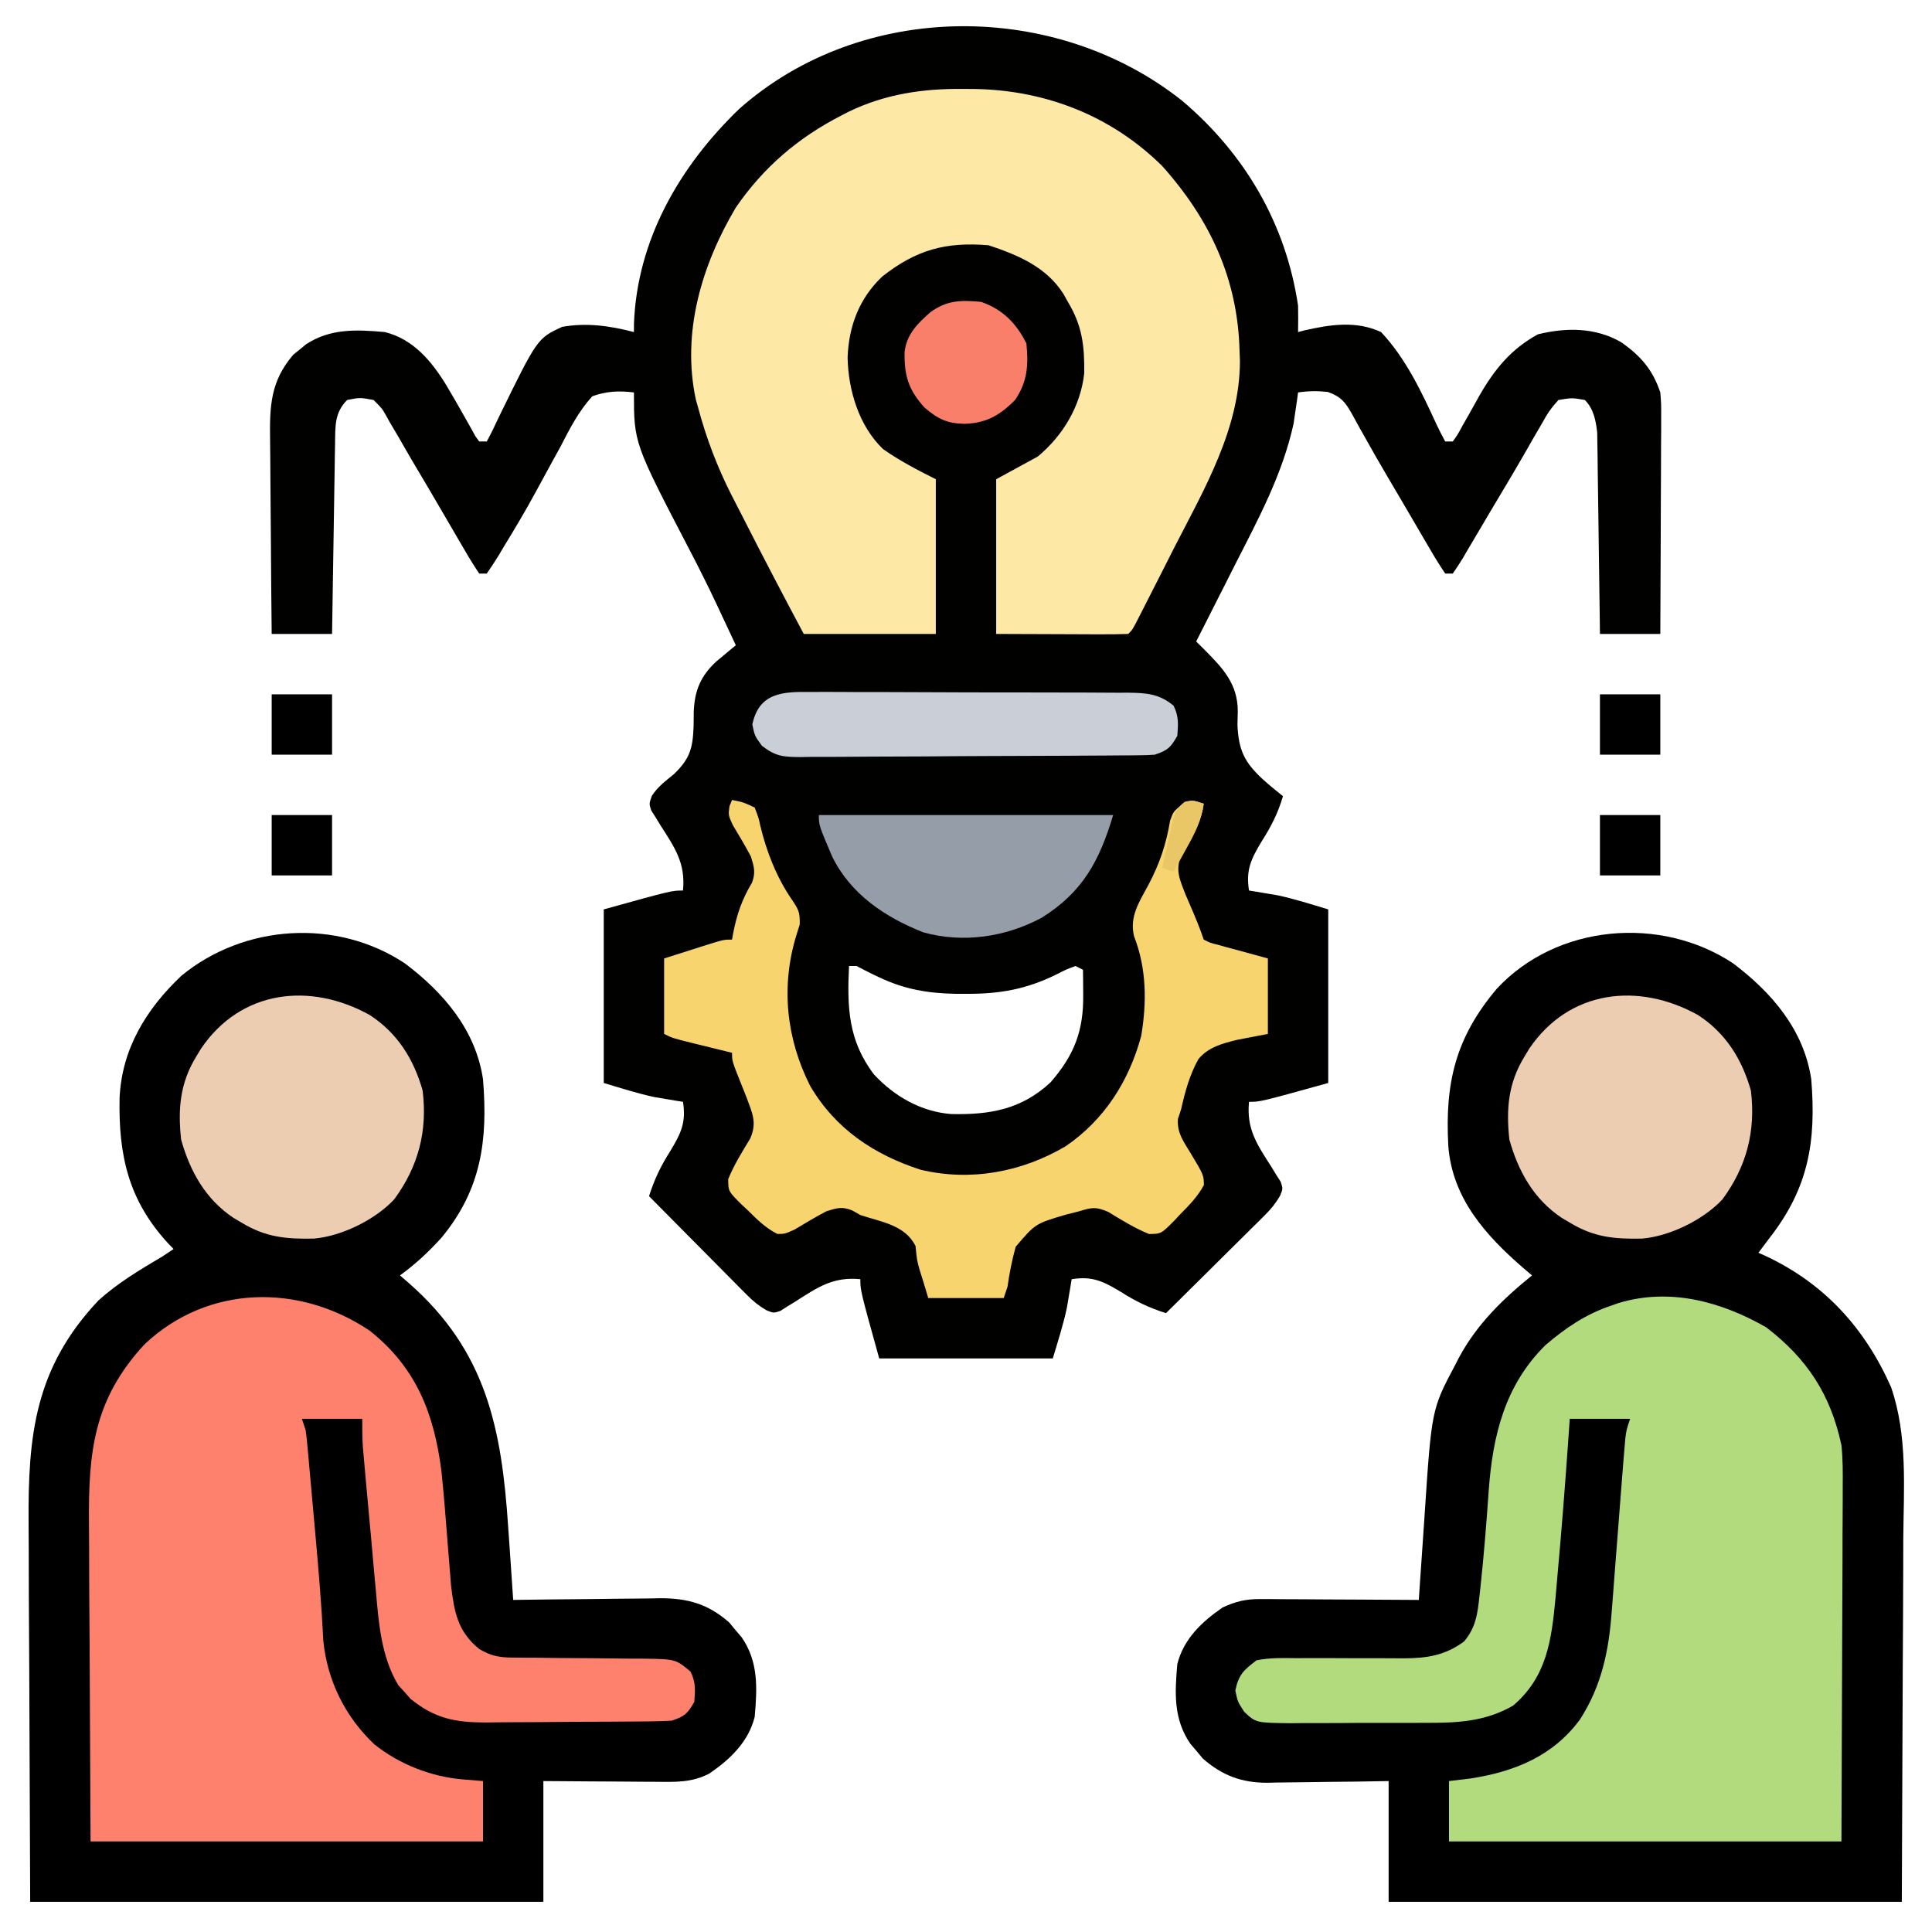 <?xml version="1.0" encoding="UTF-8"?>
<svg version="1.1" xmlns="http://www.w3.org/2000/svg" width="512" height="512">
<path d="M0 0 C16.584 14.059 27.447 32.564 30.668 54.262 C30.71 56.595 30.72 58.929 30.668 61.262 C31.245 61.11 31.823 60.958 32.418 60.802 C39.272 59.246 46.126 58.221 52.668 61.262 C59.228 68.233 63.439 77.202 67.411 85.841 C68.109 87.341 68.881 88.806 69.668 90.262 C70.328 90.262 70.988 90.262 71.668 90.262 C72.961 88.467 72.961 88.467 74.207 86.133 C74.706 85.262 75.205 84.391 75.719 83.494 C76.751 81.662 77.777 79.826 78.797 77.986 C82.78 71.068 87.158 65.718 94.25 61.855 C101.779 60.007 109.498 60.022 116.293 63.949 C121.471 67.566 124.654 71.244 126.668 77.262 C126.908 80.293 126.908 80.293 126.895 83.704 C126.895 84.985 126.895 86.266 126.895 87.586 C126.884 88.974 126.874 90.362 126.863 91.75 C126.86 93.178 126.857 94.605 126.855 96.033 C126.847 99.78 126.827 103.526 126.805 107.273 C126.785 111.101 126.776 114.928 126.766 118.756 C126.744 126.258 126.709 133.76 126.668 141.262 C121.388 141.262 116.108 141.262 110.668 141.262 C110.648 139.591 110.628 137.921 110.608 136.2 C110.532 130.004 110.443 123.807 110.351 117.611 C110.311 114.929 110.277 112.247 110.246 109.565 C110.2 105.71 110.142 101.855 110.082 98 C110.065 96.201 110.065 96.201 110.047 94.366 C110.017 92.685 110.017 92.685 109.987 90.97 C109.967 89.494 109.967 89.494 109.946 87.989 C109.622 84.815 108.999 81.593 106.668 79.262 C103.308 78.667 103.308 78.667 99.668 79.262 C97.757 81.35 96.672 82.944 95.355 85.387 C94.516 86.827 93.676 88.267 92.836 89.707 C92.356 90.553 91.875 91.399 91.38 92.271 C88.128 97.953 84.761 103.567 81.402 109.187 C80.172 111.254 78.954 113.328 77.737 115.403 C76.975 116.689 76.212 117.976 75.449 119.262 C75.098 119.867 74.746 120.473 74.383 121.097 C73.533 122.519 72.608 123.896 71.668 125.262 C71.008 125.262 70.348 125.262 69.668 125.262 C68.225 123.131 66.917 121.013 65.633 118.789 C65.235 118.114 64.838 117.44 64.428 116.745 C63.147 114.567 61.876 112.383 60.605 110.199 C59.776 108.784 58.946 107.369 58.115 105.955 C57.501 104.908 57.501 104.908 56.874 103.84 C56.046 102.429 55.215 101.019 54.383 99.61 C52.294 96.066 50.242 92.508 48.253 88.906 C47.861 88.214 47.47 87.522 47.066 86.809 C46.327 85.502 45.602 84.186 44.895 82.86 C43.078 79.69 42.032 78.394 38.549 77.127 C35.798 76.844 33.399 76.859 30.668 77.262 C30.57 77.989 30.472 78.716 30.371 79.465 C30.222 80.47 30.072 81.476 29.918 82.512 C29.779 83.486 29.64 84.461 29.496 85.465 C26.547 98.986 20.152 110.762 13.918 123.012 C12.924 124.98 11.93 126.949 10.938 128.918 C8.523 133.704 6.099 138.484 3.668 143.262 C4.448 144.035 5.228 144.809 6.031 145.605 C10.848 150.458 14.638 154.549 14.695 161.645 C14.666 162.879 14.636 164.114 14.605 165.387 C14.909 172.101 16.479 175.26 21.23 179.699 C23.003 181.288 24.8 182.782 26.668 184.262 C25.351 188.737 23.549 192.276 21.043 196.199 C18.199 200.928 16.799 203.802 17.668 209.262 C18.346 209.371 19.024 209.481 19.723 209.594 C20.653 209.752 21.584 209.911 22.543 210.074 C23.9 210.3 23.9 210.3 25.285 210.531 C29.812 211.509 34.232 212.931 38.668 214.262 C38.668 229.442 38.668 244.622 38.668 260.262 C20.668 265.262 20.668 265.262 17.668 265.262 C16.964 272.541 19.822 276.583 23.645 282.564 C24.057 283.242 24.47 283.919 24.895 284.617 C25.282 285.222 25.67 285.827 26.069 286.45 C26.668 288.262 26.668 288.262 25.886 290.18 C24.68 292.241 23.47 293.702 21.779 295.378 C21.198 295.958 20.618 296.539 20.02 297.136 C19.084 298.057 19.084 298.057 18.129 298.996 C17.488 299.634 16.847 300.272 16.187 300.93 C14.144 302.962 12.093 304.987 10.043 307.012 C8.654 308.39 7.266 309.769 5.879 311.148 C2.48 314.525 -0.924 317.895 -4.332 321.262 C-8.785 319.85 -12.328 318.154 -16.27 315.637 C-20.998 312.793 -23.872 311.393 -29.332 312.262 C-29.442 312.94 -29.551 313.618 -29.664 314.316 C-29.823 315.247 -29.981 316.178 -30.145 317.137 C-30.295 318.042 -30.446 318.947 -30.602 319.879 C-31.579 324.406 -33.001 328.826 -34.332 333.262 C-49.512 333.262 -64.692 333.262 -80.332 333.262 C-85.332 315.262 -85.332 315.262 -85.332 312.262 C-92.611 311.558 -96.653 314.416 -102.635 318.238 C-103.312 318.651 -103.99 319.063 -104.688 319.488 C-105.595 320.07 -105.595 320.07 -106.52 320.663 C-108.332 321.262 -108.332 321.262 -110.251 320.48 C-112.312 319.274 -113.772 318.063 -115.448 316.373 C-116.029 315.792 -116.609 315.212 -117.207 314.614 C-117.82 313.99 -118.434 313.366 -119.066 312.723 C-119.704 312.082 -120.342 311.441 -121 310.781 C-123.032 308.737 -125.057 306.687 -127.082 304.637 C-128.46 303.248 -129.839 301.86 -131.219 300.473 C-134.595 297.074 -137.965 293.67 -141.332 290.262 C-139.921 285.809 -138.224 282.266 -135.707 278.324 C-132.863 273.596 -131.463 270.722 -132.332 265.262 C-133.349 265.097 -133.349 265.097 -134.387 264.93 C-135.783 264.692 -135.783 264.692 -137.207 264.449 C-138.564 264.223 -138.564 264.223 -139.949 263.992 C-144.476 263.015 -148.896 261.592 -153.332 260.262 C-153.332 245.082 -153.332 229.902 -153.332 214.262 C-135.332 209.262 -135.332 209.262 -132.332 209.262 C-131.628 201.982 -134.486 197.941 -138.309 191.959 C-138.721 191.282 -139.134 190.604 -139.559 189.906 C-139.946 189.301 -140.334 188.697 -140.733 188.073 C-141.332 186.262 -141.332 186.262 -140.576 184.148 C-138.984 181.734 -137.01 180.272 -134.77 178.449 C-130.49 174.334 -129.731 171.595 -129.52 165.699 C-129.505 164.41 -129.491 163.121 -129.477 161.793 C-129.249 156.233 -127.638 152.417 -123.569 148.614 C-122.636 147.838 -122.636 147.838 -121.684 147.047 C-121.055 146.521 -120.427 145.995 -119.78 145.453 C-119.302 145.06 -118.824 144.667 -118.332 144.262 C-119.557 141.635 -120.787 139.01 -122.02 136.387 C-122.412 135.548 -122.805 134.708 -123.21 133.844 C-125.591 128.8 -128.062 123.82 -130.648 118.879 C-145.332 90.688 -145.332 90.688 -145.332 77.262 C-149.313 76.783 -152.533 76.918 -156.332 78.262 C-160.023 82.25 -162.354 86.912 -164.832 91.699 C-165.557 93.026 -166.286 94.35 -167.02 95.673 C-168.473 98.299 -169.908 100.935 -171.329 103.579 C-173.988 108.504 -176.85 113.3 -179.77 118.074 C-180.212 118.819 -180.654 119.564 -181.109 120.332 C-182.127 122.011 -183.221 123.643 -184.332 125.262 C-184.992 125.262 -185.652 125.262 -186.332 125.262 C-187.775 123.119 -189.082 120.989 -190.367 118.754 C-190.765 118.077 -191.162 117.4 -191.572 116.702 C-192.853 114.518 -194.124 112.328 -195.395 110.137 C-198.276 105.19 -201.176 100.255 -204.107 95.337 C-205.331 93.264 -206.522 91.174 -207.714 89.083 C-208.48 87.79 -209.247 86.498 -210.016 85.207 C-210.348 84.604 -210.68 84.002 -211.022 83.381 C-212.102 81.486 -212.102 81.486 -214.332 79.262 C-217.93 78.599 -217.93 78.599 -221.332 79.262 C-224.711 82.641 -224.465 86.237 -224.537 90.856 C-224.557 91.977 -224.577 93.098 -224.598 94.253 C-224.615 95.457 -224.631 96.662 -224.648 97.902 C-224.669 99.14 -224.69 100.377 -224.711 101.652 C-224.766 104.933 -224.816 108.214 -224.864 111.496 C-224.915 114.848 -224.97 118.199 -225.025 121.551 C-225.132 128.121 -225.234 134.691 -225.332 141.262 C-230.612 141.262 -235.892 141.262 -241.332 141.262 C-241.423 133.055 -241.496 124.849 -241.539 116.643 C-241.56 112.831 -241.588 109.02 -241.634 105.209 C-241.677 101.526 -241.701 97.844 -241.712 94.16 C-241.719 92.76 -241.733 91.36 -241.755 89.96 C-241.889 80.939 -241.685 74.306 -235.586 67.238 C-234.749 66.569 -234.749 66.569 -233.895 65.887 C-233.061 65.194 -233.061 65.194 -232.211 64.488 C-225.726 60.255 -218.828 60.599 -211.332 61.262 C-203.808 63.161 -199.017 68.886 -195.086 75.292 C-193.257 78.382 -191.453 81.483 -189.708 84.622 C-189.299 85.349 -188.89 86.075 -188.469 86.824 C-188.105 87.486 -187.741 88.147 -187.366 88.828 C-187.025 89.301 -186.684 89.774 -186.332 90.262 C-185.672 90.262 -185.012 90.262 -184.332 90.262 C-183.199 88.164 -182.186 86.081 -181.191 83.918 C-170.942 62.939 -170.942 62.939 -164.376 59.888 C-157.919 58.724 -151.636 59.604 -145.332 61.262 C-145.329 60.532 -145.327 59.803 -145.324 59.051 C-144.502 36.84 -133.213 17.325 -117.434 2.125 C-84.884 -26.734 -33.626 -26.728 0 0 Z M-88.332 229.262 C-88.855 240.15 -88.561 249.055 -81.707 258.012 C-76.276 263.858 -69.184 267.889 -61.23 268.5 C-50.955 268.716 -42.65 267.274 -34.934 260.105 C-28.64 252.86 -26.182 246.472 -26.27 237.012 C-26.279 235.748 -26.288 234.485 -26.297 233.184 C-26.308 232.219 -26.32 231.255 -26.332 230.262 C-26.992 229.932 -27.652 229.602 -28.332 229.262 C-30.798 230.194 -30.798 230.194 -33.52 231.574 C-41.428 235.434 -48.31 236.651 -57.02 236.637 C-58.482 236.635 -58.482 236.635 -59.975 236.634 C-67.342 236.513 -73.625 235.455 -80.332 232.262 C-80.984 231.954 -81.637 231.646 -82.309 231.328 C-83.66 230.659 -84.998 229.964 -86.332 229.262 C-86.992 229.262 -87.652 229.262 -88.332 229.262 Z " fill="#010100" transform="translate(313.332,26.738)"/>
<path d="M0 0 C10.239 7.733 18.727 17.597 20.688 30.688 C22.031 47.092 20.003 59.476 9.688 72.688 C8.686 74.02 7.686 75.353 6.688 76.688 C7.596 77.09 7.596 77.09 8.523 77.5 C24.18 84.822 34.91 96.639 41.872 112.363 C46.271 125.272 45.186 138.942 45.078 152.398 C45.072 154.866 45.068 157.334 45.066 159.802 C45.045 168.889 44.989 177.976 44.938 187.062 C44.855 207.399 44.773 227.735 44.688 248.688 C-0.193 248.688 -45.072 248.688 -91.312 248.688 C-91.312 238.127 -91.312 227.567 -91.312 216.688 C-94.035 216.734 -96.757 216.78 -99.562 216.828 C-102.22 216.859 -104.878 216.884 -107.536 216.907 C-109.373 216.927 -111.21 216.954 -113.046 216.989 C-115.698 217.038 -118.348 217.061 -121 217.078 C-121.812 217.099 -122.624 217.119 -123.46 217.141 C-130.255 217.143 -135.422 215.22 -140.555 210.723 C-141.363 209.746 -141.363 209.746 -142.188 208.75 C-142.742 208.102 -143.296 207.453 -143.867 206.785 C-148.347 200.284 -147.987 193.316 -147.312 185.688 C-145.632 179.028 -140.849 174.502 -135.312 170.688 C-131.881 169.1 -129.203 168.44 -125.43 168.46 C-124.02 168.461 -124.02 168.461 -122.58 168.461 C-121.578 168.471 -120.576 168.482 -119.543 168.492 C-118.507 168.495 -117.471 168.498 -116.403 168.501 C-113.102 168.512 -109.801 168.537 -106.5 168.562 C-104.258 168.573 -102.017 168.582 -99.775 168.59 C-94.288 168.612 -88.8 168.645 -83.312 168.688 C-83.2 166.98 -83.2 166.98 -83.085 165.238 C-82.799 160.947 -82.499 156.657 -82.196 152.367 C-82.067 150.523 -81.942 148.678 -81.821 146.833 C-79.932 118.212 -79.932 118.212 -73.688 106.438 C-73.343 105.771 -72.999 105.104 -72.645 104.417 C-67.891 95.585 -61.051 88.944 -53.312 82.688 C-54.098 82.021 -54.883 81.355 -55.691 80.668 C-65.685 71.985 -74.385 62.271 -75.488 48.493 C-76.42 31.743 -73.642 19.755 -62.656 6.723 C-46.767 -10.403 -19.22 -12.756 0 0 Z " fill="#000000" transform="translate(459.312,255.312)"/>
<path d="M0 0 C10.239 7.733 18.727 17.597 20.688 30.688 C22.008 46.807 20.277 59.883 9.688 72.688 C6.294 76.45 2.781 79.7 -1.312 82.688 C-0.527 83.366 0.258 84.044 1.066 84.742 C21.605 102.798 25.649 123.306 27.375 149.562 C27.505 151.426 27.636 153.289 27.768 155.152 C28.085 159.663 28.39 164.175 28.688 168.688 C29.259 168.679 29.83 168.67 30.418 168.661 C36.388 168.572 42.358 168.512 48.329 168.468 C50.554 168.448 52.779 168.42 55.003 168.386 C58.211 168.337 61.417 168.314 64.625 168.297 C65.612 168.276 66.599 168.256 67.615 168.234 C74.992 168.232 80.331 169.746 85.93 174.652 C86.469 175.303 87.007 175.954 87.562 176.625 C88.117 177.273 88.671 177.922 89.242 178.59 C93.722 185.091 93.362 192.059 92.688 199.688 C91.007 206.347 86.224 210.873 80.688 214.688 C76.05 217.106 71.766 216.946 66.668 216.883 C65.809 216.88 64.951 216.877 64.066 216.874 C61.336 216.863 58.605 216.838 55.875 216.812 C54.019 216.802 52.163 216.793 50.307 216.785 C45.767 216.765 41.227 216.726 36.688 216.688 C36.688 227.248 36.688 237.808 36.688 248.688 C-8.193 248.688 -53.072 248.688 -99.312 248.688 C-99.395 228.351 -99.478 208.015 -99.562 187.062 C-99.599 180.664 -99.635 174.266 -99.673 167.673 C-99.691 159.802 -99.691 159.802 -99.694 156.106 C-99.7 153.549 -99.714 150.992 -99.735 148.435 C-99.913 124.939 -98.048 107.178 -81.211 89.305 C-76.069 84.662 -70.255 81.204 -64.312 77.688 C-63.322 77.028 -62.333 76.368 -61.312 75.688 C-61.76 75.226 -62.207 74.765 -62.668 74.289 C-73.278 62.842 -75.934 50.852 -75.621 35.652 C-75.031 22.654 -68.572 12.103 -59.25 3.281 C-42.593 -10.421 -18.05 -11.979 0 0 Z " fill="#010000" transform="translate(107.312,255.312)"/>
<path d="M0 0 C1.092 0.008 2.183 0.017 3.308 0.025 C21.976 0.414 39.28 7.171 52.688 20.438 C65.375 34.637 72.758 50.433 73.188 69.625 C73.218 70.437 73.249 71.249 73.281 72.086 C73.283 89.961 63.861 106.001 55.938 121.438 C54.859 123.567 53.783 125.697 52.707 127.828 C50.756 131.68 48.804 135.53 46.833 139.371 C46.246 140.517 46.246 140.517 45.647 141.685 C44.688 143.438 44.688 143.438 43.688 144.438 C41.094 144.526 38.527 144.553 35.934 144.535 C35.247 144.534 34.56 144.533 33.852 144.532 C31.276 144.527 28.701 144.513 26.125 144.5 C20.371 144.479 14.616 144.459 8.688 144.438 C8.688 130.907 8.688 117.377 8.688 103.438 C12.318 101.457 15.947 99.478 19.688 97.438 C26.39 91.901 31.085 84.022 32.023 75.324 C32.112 68.049 31.471 62.695 27.688 56.438 C27.298 55.739 26.909 55.04 26.508 54.32 C21.946 47.168 14.529 44.051 6.688 41.438 C-4.725 40.473 -12.576 42.676 -21.523 49.734 C-27.633 55.551 -30.356 62.821 -30.688 71.125 C-30.526 79.807 -27.727 89.255 -21.312 95.438 C-16.868 98.559 -12.163 101.012 -7.312 103.438 C-7.312 116.968 -7.312 130.498 -7.312 144.438 C-18.863 144.438 -30.413 144.438 -42.312 144.438 C-47.886 133.965 -53.393 123.459 -58.762 112.88 C-59.664 111.108 -60.576 109.342 -61.489 107.575 C-65.291 100.045 -68.125 92.584 -70.312 84.438 C-70.507 83.748 -70.701 83.059 -70.901 82.35 C-74.727 64.583 -69.34 46.633 -60.312 31.438 C-52.993 20.784 -43.822 12.942 -32.375 7.062 C-31.446 6.58 -31.446 6.58 -30.498 6.087 C-20.765 1.359 -10.731 -0.106 0 0 Z " fill="#FDE8A6" transform="translate(255.312,23.562)"/>
<path d="M0 0 C10.89 8.341 17.076 17.851 19.938 31.25 C20.306 34.889 20.32 38.482 20.278 42.137 C20.278 43.18 20.279 44.222 20.279 45.295 C20.277 48.628 20.254 51.96 20.23 55.293 C20.226 57.367 20.223 59.441 20.221 61.514 C20.206 69.155 20.164 76.796 20.125 84.438 C20.063 101.536 20.001 118.634 19.938 136.25 C-14.383 136.25 -48.703 136.25 -84.062 136.25 C-84.062 130.97 -84.062 125.69 -84.062 120.25 C-82.165 120.023 -80.267 119.796 -78.312 119.562 C-66.612 117.729 -56.526 113.643 -49.348 103.93 C-43.589 94.947 -41.682 85.685 -40.93 75.16 C-40.848 74.135 -40.765 73.11 -40.681 72.054 C-40.423 68.807 -40.18 65.56 -39.938 62.312 C-39.768 60.139 -39.597 57.965 -39.426 55.791 C-39.109 51.777 -38.8 47.762 -38.496 43.746 C-38.353 41.914 -38.208 40.082 -38.062 38.25 C-37.983 37.247 -37.903 36.244 -37.821 35.211 C-37.739 34.229 -37.656 33.248 -37.571 32.236 C-37.497 31.351 -37.424 30.466 -37.348 29.555 C-37.062 27.25 -37.062 27.25 -36.062 24.25 C-41.343 24.25 -46.623 24.25 -52.062 24.25 C-52.172 25.839 -52.282 27.429 -52.395 29.066 C-53.258 41.318 -54.197 53.565 -55.317 65.796 C-55.496 67.768 -55.665 69.742 -55.833 71.715 C-56.891 82.966 -58.15 92.614 -67.062 100.25 C-74.574 104.579 -82.066 104.851 -90.551 104.816 C-91.812 104.823 -93.074 104.829 -94.373 104.835 C-97.023 104.842 -99.672 104.841 -102.323 104.826 C-105.71 104.809 -109.096 104.833 -112.483 104.868 C-115.735 104.895 -118.986 104.885 -122.238 104.879 C-123.45 104.892 -124.661 104.905 -125.91 104.919 C-135.229 104.816 -135.229 104.816 -138.325 101.898 C-140.062 99.25 -140.062 99.25 -140.688 96.25 C-139.816 92.067 -138.478 90.823 -135.062 88.25 C-131.564 87.544 -128.132 87.624 -124.574 87.684 C-123.557 87.678 -122.54 87.672 -121.492 87.667 C-118.244 87.65 -114.998 87.666 -111.75 87.688 C-108.513 87.704 -105.277 87.713 -102.04 87.698 C-100.029 87.689 -98.018 87.697 -96.007 87.727 C-89.892 87.704 -85.069 86.954 -80.062 83.25 C-76.89 79.477 -76.485 75.814 -75.961 70.988 C-75.883 70.291 -75.805 69.594 -75.724 68.875 C-74.802 60.371 -74.14 51.832 -73.536 43.3 C-72.487 28.697 -69.262 15.35 -58.48 4.699 C-53.095 0.097 -47.789 -3.487 -41.062 -5.75 C-40.115 -6.085 -40.115 -6.085 -39.148 -6.426 C-25.526 -10.546 -11.946 -6.826 0 0 Z " fill="#B2DB7E" transform="translate(468.062,351.75)"/>
<path d="M0 0 C12.461 9.846 17.143 22.174 19.062 37.375 C19.74 43.892 20.23 50.428 20.74 56.959 C20.915 59.178 21.098 61.395 21.281 63.613 C21.384 64.913 21.486 66.213 21.592 67.552 C22.454 74.552 23.313 79.72 29.062 84.375 C32.068 86.167 34.267 86.628 37.752 86.646 C39.139 86.662 39.139 86.662 40.553 86.677 C42.041 86.68 42.041 86.68 43.559 86.684 C45.665 86.709 47.771 86.734 49.877 86.76 C53.193 86.789 56.509 86.813 59.824 86.831 C63.028 86.853 66.23 86.892 69.434 86.934 C70.918 86.934 70.918 86.934 72.433 86.934 C81.122 87.059 81.122 87.059 85.062 90.375 C86.467 93.184 86.311 95.263 86.062 98.375 C84.283 101.511 83.539 102.216 80.062 103.375 C78.188 103.483 76.31 103.534 74.433 103.552 C73.278 103.565 72.123 103.578 70.932 103.591 C69.057 103.602 69.057 103.602 67.145 103.613 C65.858 103.621 64.572 103.629 63.247 103.638 C60.52 103.653 57.794 103.663 55.068 103.67 C51.592 103.681 48.117 103.716 44.642 103.755 C41.31 103.788 37.977 103.792 34.645 103.801 C32.785 103.827 32.785 103.827 30.887 103.854 C22.69 103.833 17.355 102.855 10.855 97.586 C10.326 96.98 9.796 96.374 9.25 95.75 C8.707 95.16 8.165 94.569 7.605 93.961 C3.102 86.414 2.413 77.56 1.676 68.98 C1.516 67.255 1.516 67.255 1.352 65.494 C1.017 61.851 0.696 58.207 0.375 54.562 C0.149 52.097 -0.079 49.631 -0.307 47.166 C-0.522 44.813 -0.736 42.459 -0.949 40.105 C-1.049 39.003 -1.149 37.901 -1.252 36.766 C-1.343 35.737 -1.433 34.709 -1.526 33.649 C-1.606 32.749 -1.686 31.849 -1.768 30.921 C-1.935 28.411 -1.938 25.891 -1.938 23.375 C-7.218 23.375 -12.498 23.375 -17.938 23.375 C-17.608 24.365 -17.277 25.355 -16.938 26.375 C-16.748 27.751 -16.597 29.133 -16.473 30.517 C-16.396 31.349 -16.319 32.181 -16.24 33.039 C-16.161 33.939 -16.082 34.838 -16 35.766 C-15.873 37.171 -15.873 37.171 -15.742 38.604 C-15.563 40.595 -15.384 42.585 -15.208 44.576 C-14.942 47.572 -14.671 50.567 -14.398 53.562 C-13.536 63.128 -12.726 72.677 -12.251 82.271 C-11.19 92.779 -6.426 102.39 1.25 109.625 C7.869 114.941 16.352 118.246 24.75 118.938 C26.503 119.082 28.256 119.226 30.062 119.375 C30.062 124.655 30.062 129.935 30.062 135.375 C-4.258 135.375 -38.578 135.375 -73.938 135.375 C-74.02 118.318 -74.103 101.261 -74.188 83.688 C-74.224 78.324 -74.26 72.961 -74.298 67.435 C-74.316 60.828 -74.316 60.828 -74.319 57.725 C-74.325 55.581 -74.339 53.438 -74.36 51.294 C-74.533 32.173 -73.147 18.232 -59.625 3.625 C-42.898 -12.171 -18.716 -12.564 0 0 Z " fill="#FD816D" transform="translate(97.938,352.625)"/>
<path d="M0 0 C2.875 0.562 2.875 0.562 6 2 C7.062 4.812 7.062 4.812 7.453 6.68 C9.089 13.619 11.823 20.568 15.875 26.438 C17.635 29.08 18.006 29.699 17.938 33 C17.628 33.99 17.319 34.98 17 36 C12.916 49.453 14.371 63.237 20.688 75.75 C27.354 87.134 37.587 94.003 50 98 C63.241 101.145 76.779 98.63 88.402 91.773 C98.681 84.756 105.219 74.48 108.438 62.5 C109.931 53.588 109.857 44.643 106.559 36.184 C105.226 30.973 107.951 26.933 110.375 22.438 C113.315 16.87 115.068 11.686 116.102 5.426 C117 3 117 3 119.398 1.105 C122 0 122 0 125 1 C124.266 6.195 121.874 9.861 119.18 14.281 C117.352 18.494 118.562 20.86 120.156 25.008 C120.6 26.036 121.043 27.065 121.5 28.125 C122.765 31.074 123.985 33.955 125 37 C126.71 37.877 126.71 37.877 128.816 38.387 C129.504 38.582 130.192 38.778 130.901 38.979 C131.779 39.213 132.657 39.447 133.562 39.688 C136.347 40.451 139.131 41.214 142 42 C142 48.6 142 55.2 142 62 C137.978 62.773 137.978 62.773 133.875 63.562 C129.965 64.528 126.297 65.467 123.622 68.628 C121.254 72.833 120.058 77.319 119 82 C118.722 82.844 118.443 83.689 118.156 84.559 C117.919 88.27 119.609 90.424 121.5 93.562 C124.985 99.36 124.985 99.36 125.047 102.039 C123.426 105.074 121.155 107.398 118.75 109.812 C118.033 110.585 118.033 110.585 117.301 111.373 C113.723 114.994 113.723 114.994 110.484 115.02 C106.656 113.449 103.245 111.329 99.719 109.18 C96.444 107.759 95.366 107.955 92 109 C90.204 109.454 90.204 109.454 88.371 109.918 C80.375 112.287 80.375 112.287 75.168 118.406 C74.193 121.941 73.514 125.372 73 129 C72.67 129.99 72.34 130.98 72 132 C65.4 132 58.8 132 52 132 C51.546 130.494 51.093 128.989 50.625 127.438 C50.336 126.525 50.047 125.612 49.75 124.672 C49 122 49 122 48.625 118.188 C45.79 112.627 39.652 111.863 34 110 C33.306 109.604 32.613 109.209 31.898 108.801 C29.207 107.665 27.763 108.127 25 109 C22.136 110.503 19.392 112.152 16.621 113.82 C14 115 14 115 12.023 115.008 C8.92 113.462 6.617 111.17 4.188 108.75 C3.415 108.033 3.415 108.033 2.627 107.301 C-0.994 103.723 -0.994 103.723 -1.02 100.484 C0.551 96.656 2.671 93.245 4.82 89.719 C6.679 85.436 5.361 82.989 3.809 78.738 C3.356 77.608 2.904 76.477 2.438 75.312 C0 69.215 0 69.215 0 67 C-1.132 66.723 -2.264 66.446 -3.43 66.16 C-4.911 65.794 -6.393 65.429 -7.875 65.062 C-8.621 64.88 -9.368 64.698 -10.137 64.51 C-15.773 63.113 -15.773 63.113 -18 62 C-18 55.4 -18 48.8 -18 42 C-15.401 41.175 -12.803 40.35 -10.125 39.5 C-9.308 39.239 -8.491 38.978 -7.649 38.709 C-2.222 37 -2.222 37 0 37 C0.147 36.165 0.147 36.165 0.297 35.312 C1.278 30.304 2.647 26.297 5.293 21.922 C6.286 19.223 5.846 17.733 5 15 C3.497 12.136 1.848 9.392 0.18 6.621 C-1 4 -1 4 -0.68 1.66 C-0.455 1.112 -0.231 0.564 0 0 Z " fill="#F8D46E" transform="translate(194,212)"/>
<path d="M0 0 C7.336 4.778 11.629 11.658 14 20 C15.323 30.726 12.878 40.16 6.438 48.875 C1.393 54.263 -7.472 58.617 -14.82 59.238 C-22.214 59.404 -27.645 58.866 -34 55 C-35.048 54.381 -35.048 54.381 -36.117 53.75 C-43.499 48.848 -47.649 41.432 -50 33 C-50.881 24.84 -50.302 18.05 -46 11 C-45.576 10.301 -45.152 9.603 -44.715 8.883 C-34.176 -6.675 -15.806 -8.797 0 0 Z " fill="#EDCDB2" transform="translate(450,269)"/>
<path d="M0 0 C7.336 4.778 11.629 11.658 14 20 C15.323 30.726 12.878 40.16 6.438 48.875 C1.393 54.263 -7.472 58.617 -14.82 59.238 C-22.214 59.404 -27.645 58.866 -34 55 C-35.048 54.381 -35.048 54.381 -36.117 53.75 C-43.499 48.848 -47.649 41.432 -50 33 C-50.881 24.84 -50.302 18.05 -46 11 C-45.576 10.301 -45.152 9.603 -44.715 8.883 C-34.176 -6.675 -15.806 -8.797 0 0 Z " fill="#EDCDB2" transform="translate(98,269)"/>
<path d="M0 0 C25.74 0 51.48 0 78 0 C74.35 12.168 69.92 20.447 58.992 27.25 C49.434 32.348 38.242 34.004 27.711 31.09 C17.578 27.101 8.383 20.954 3.52 10.957 C0 2.705 0 2.705 0 0 Z " fill="#949DA8" transform="translate(217,216)"/>
<path d="M0 0 C0.978 -0.006 1.956 -0.011 2.963 -0.017 C6.191 -0.029 9.418 -0.004 12.646 0.021 C14.892 0.023 17.137 0.023 19.382 0.021 C24.087 0.023 28.79 0.042 33.495 0.073 C39.524 0.113 45.553 0.117 51.582 0.11 C56.218 0.107 60.854 0.119 65.49 0.136 C67.713 0.143 69.936 0.146 72.16 0.145 C75.267 0.147 78.373 0.168 81.48 0.195 C82.399 0.192 83.318 0.189 84.264 0.186 C89.054 0.25 92.376 0.451 96.24 3.615 C97.645 6.424 97.489 8.503 97.24 11.615 C95.46 14.751 94.717 15.456 91.24 16.615 C89.856 16.713 88.467 16.759 87.079 16.769 C86.232 16.778 85.385 16.786 84.513 16.795 C83.587 16.799 82.661 16.804 81.708 16.808 C80.73 16.816 79.752 16.824 78.745 16.833 C75.507 16.858 72.268 16.874 69.029 16.889 C67.371 16.897 67.371 16.897 65.68 16.905 C59.832 16.932 53.984 16.951 48.137 16.965 C42.091 16.982 36.047 17.027 30.002 17.078 C25.357 17.111 20.713 17.123 16.068 17.129 C13.839 17.135 11.611 17.151 9.382 17.174 C6.265 17.206 3.149 17.206 0.032 17.199 C-0.89 17.215 -1.812 17.232 -2.761 17.248 C-7.255 17.205 -9.16 17.074 -12.833 14.266 C-14.76 11.615 -14.76 11.615 -15.385 8.615 C-13.617 0.131 -7.264 -0.105 0 0 Z " fill="#CACFD7" transform="translate(214.76,183.385)"/>
<path d="M0 0 C5.675 1.964 9.314 5.628 12 11 C12.591 16.679 12.294 21.169 9 26 C4.997 30.036 1.414 32.125 -4.312 32.312 C-8.942 32.252 -11.437 31.066 -15 28 C-19.302 23.233 -20.363 19.563 -20.281 13.281 C-19.692 8.5 -16.852 5.75 -13.375 2.688 C-8.923 -0.476 -5.354 -0.488 0 0 Z " fill="#F97F6B" transform="translate(260,80)"/>
<path d="M0 0 C5.28 0 10.56 0 16 0 C16 5.28 16 10.56 16 16 C10.72 16 5.44 16 0 16 C0 10.72 0 5.44 0 0 Z " fill="#000000" transform="translate(424,216)"/>
<path d="M0 0 C5.28 0 10.56 0 16 0 C16 5.28 16 10.56 16 16 C10.72 16 5.44 16 0 16 C0 10.72 0 5.44 0 0 Z " fill="#000000" transform="translate(72,216)"/>
<path d="M0 0 C5.28 0 10.56 0 16 0 C16 5.28 16 10.56 16 16 C10.72 16 5.44 16 0 16 C0 10.72 0 5.44 0 0 Z " fill="#000000" transform="translate(424,184)"/>
<path d="M0 0 C5.28 0 10.56 0 16 0 C16 5.28 16 10.56 16 16 C10.72 16 5.44 16 0 16 C0 10.72 0 5.44 0 0 Z " fill="#000000" transform="translate(72,184)"/>
<path d="M0 0 C-0.603 4.507 -2.366 7.859 -4.562 11.812 C-5.057 12.709 -5.057 12.709 -5.561 13.623 C-6.368 15.085 -7.183 16.543 -8 18 C-8.99 17.67 -9.98 17.34 -11 17 C-10.359 13.994 -9.685 10.996 -9 8 C-8.783 6.967 -8.783 6.967 -8.562 5.914 C-7.883 3.037 -7.443 1.343 -5.062 -0.5 C-3 -1 -3 -1 0 0 Z " fill="#E9C767" transform="translate(319,213)"/>
</svg>

